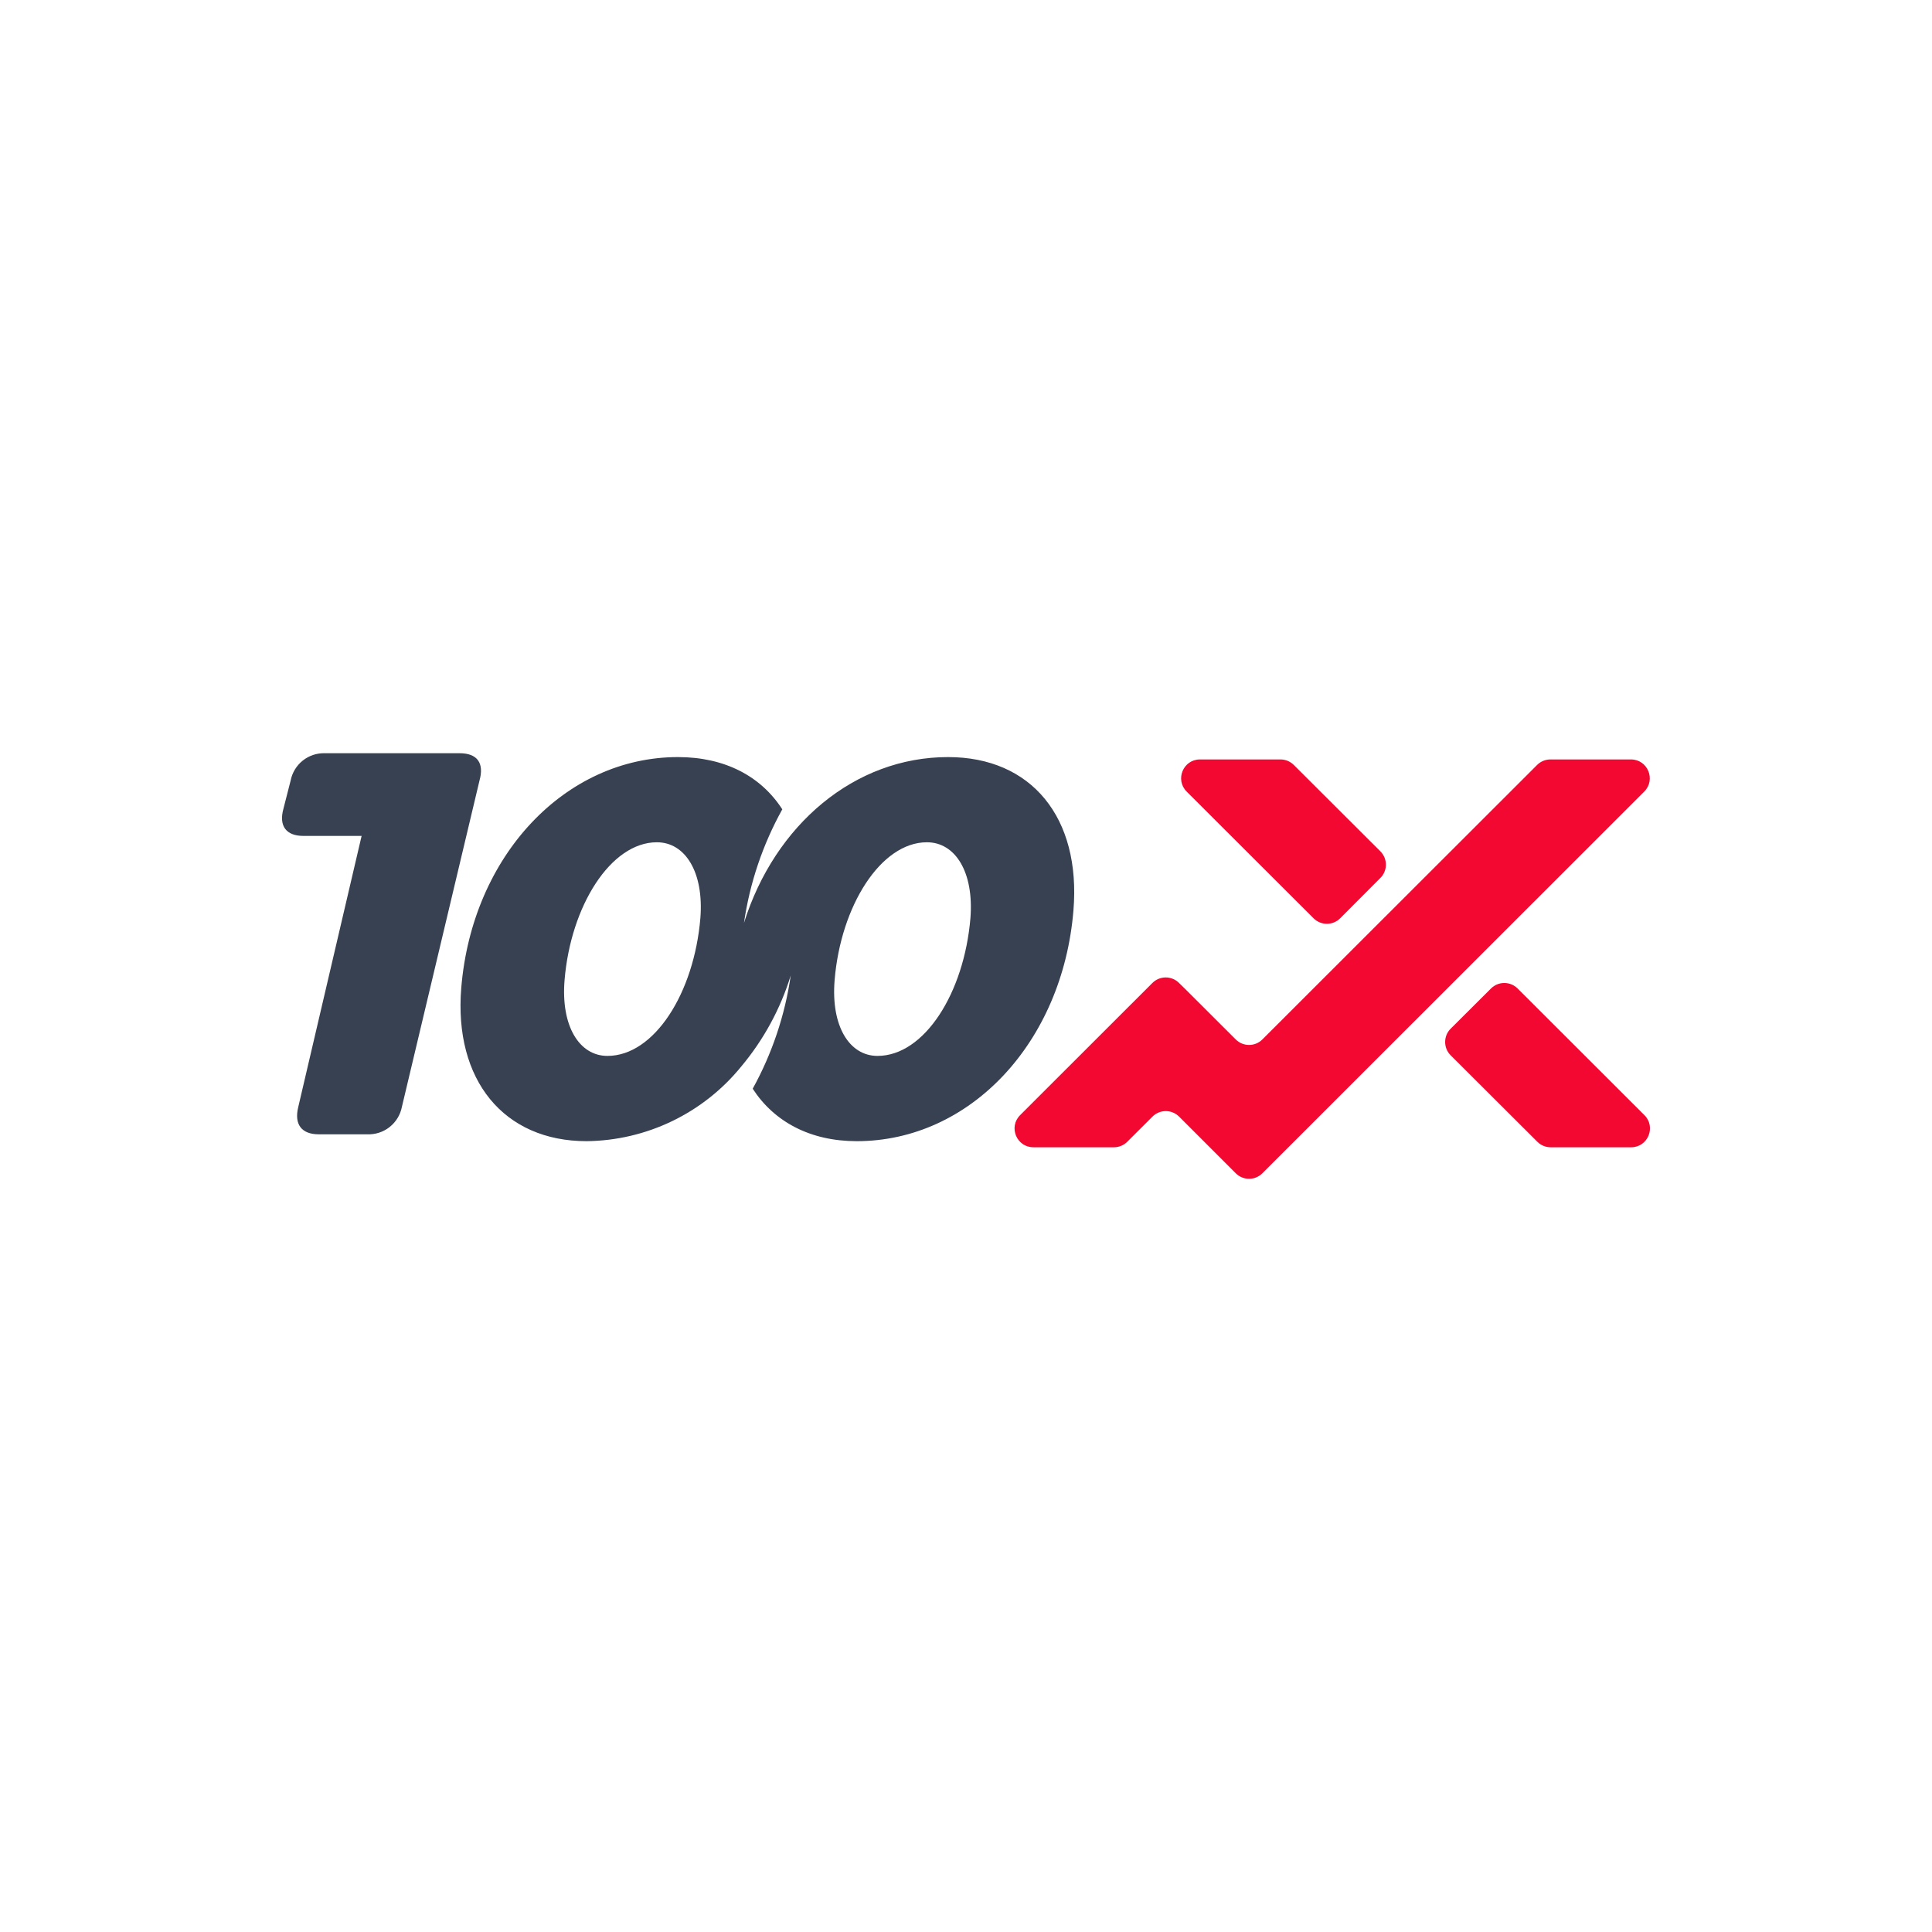 <svg width="3432" height="3432" viewBox="0 0 3432 3432" fill="none" xmlns="http://www.w3.org/2000/svg">
<path d="M566.308 2014.99H652.275C666.73 2015.58 680.916 2010.95 692.244 2001.96C703.573 1992.96 711.29 1980.19 713.989 1965.98L851.765 1386.65C860.526 1355.29 847.703 1338.02 816.336 1338.02H576.974C562.732 1337.62 548.809 1342.28 537.69 1351.19C526.571 1360.1 518.981 1372.67 516.276 1386.65L503.578 1436.29C494.816 1467.65 508.657 1484.92 539.006 1484.92H642.37L529.863 1966.36C522.118 1997.72 535.959 2014.99 566.308 2014.99Z" fill="#374151"/>
<path fill-rule="evenodd" clip-rule="evenodd" d="M1521.86 2027.18C1723.25 2027.18 1887.57 1852.09 1906.87 1617.21C1920.46 1452.16 1832.08 1344.88 1684.14 1344.88C1518.17 1344.88 1376.46 1464.86 1321.6 1639.43C1331.86 1568.61 1354.93 1500.25 1389.67 1437.69C1351.7 1378.78 1287.45 1344.88 1204.4 1344.88C1004.02 1344.88 838.688 1519.96 819.387 1754.84C805.925 1918.88 895.196 2027.18 1041.99 2027.18C1094.73 2026.6 1146.69 2014.42 1194.18 1991.48C1241.68 1968.55 1283.53 1935.44 1316.78 1894.5C1356.54 1847.01 1386.41 1792.06 1404.65 1732.88C1394.44 1803.43 1371.55 1871.57 1337.1 1933.99C1375.32 1992.9 1439.44 2027.18 1521.86 2027.18ZM1002.89 1741.13C1013.68 1609.59 1084.8 1496.22 1166.83 1496.22C1217.37 1496.22 1250.51 1549.41 1244.16 1630.8C1232.99 1764.36 1162.13 1875.71 1079.08 1875.71C1029.3 1875.71 996.161 1823.15 1002.89 1741.13ZM1482.61 1741.13C1493.41 1609.59 1564.52 1496.22 1646.55 1496.22C1697.21 1496.22 1730.23 1549.41 1723.88 1630.8C1712.71 1764.36 1641.85 1875.71 1558.8 1875.71C1509.03 1875.71 1475.88 1823.15 1482.61 1741.13Z" fill="#374151"/>
<path d="M2897.2 1349.07C2926.99 1349.07 2941.9 1385.08 2920.84 1406.13L2242.47 2084.21C2229.42 2097.26 2208.25 2097.26 2195.2 2084.21L2094.52 1983.55C2081.48 1970.5 2060.33 1970.49 2047.28 1983.52L2002.41 2028.26C1996.14 2034.51 1987.65 2038.02 1978.8 2038.02H1835.74C1805.95 2038.02 1791.04 2002.01 1812.11 1980.96L2047.15 1746.11C2060.1 1733.17 2081.05 1733.05 2094.15 1745.85L2105.53 1756.98L2195.21 1846.48C2208.26 1859.51 2229.4 1859.5 2242.45 1846.47L2730.51 1358.85C2736.78 1352.59 2745.28 1349.07 2754.14 1349.07H2897.2ZM2298.26 1358.84C2291.99 1352.59 2283.5 1349.07 2274.64 1349.07H2131.62C2101.83 1349.07 2086.92 1385.1 2108 1406.15L2333.44 1631.26C2346.51 1644.31 2367.7 1644.29 2380.74 1631.2L2452.15 1559.57C2465.17 1546.5 2465.15 1525.35 2452.08 1512.32L2298.26 1358.84ZM2695.84 1755.95C2682.8 1742.93 2661.67 1742.92 2648.62 1755.93L2576.97 1827.33C2563.87 1840.38 2563.87 1861.6 2576.96 1874.66L2730.91 2028.26C2737.17 2034.51 2745.67 2038.02 2754.52 2038.02H2897.54C2927.33 2038.02 2942.24 2002 2921.16 1980.95L2695.84 1755.95Z" fill="#F20831"/>
</svg>

